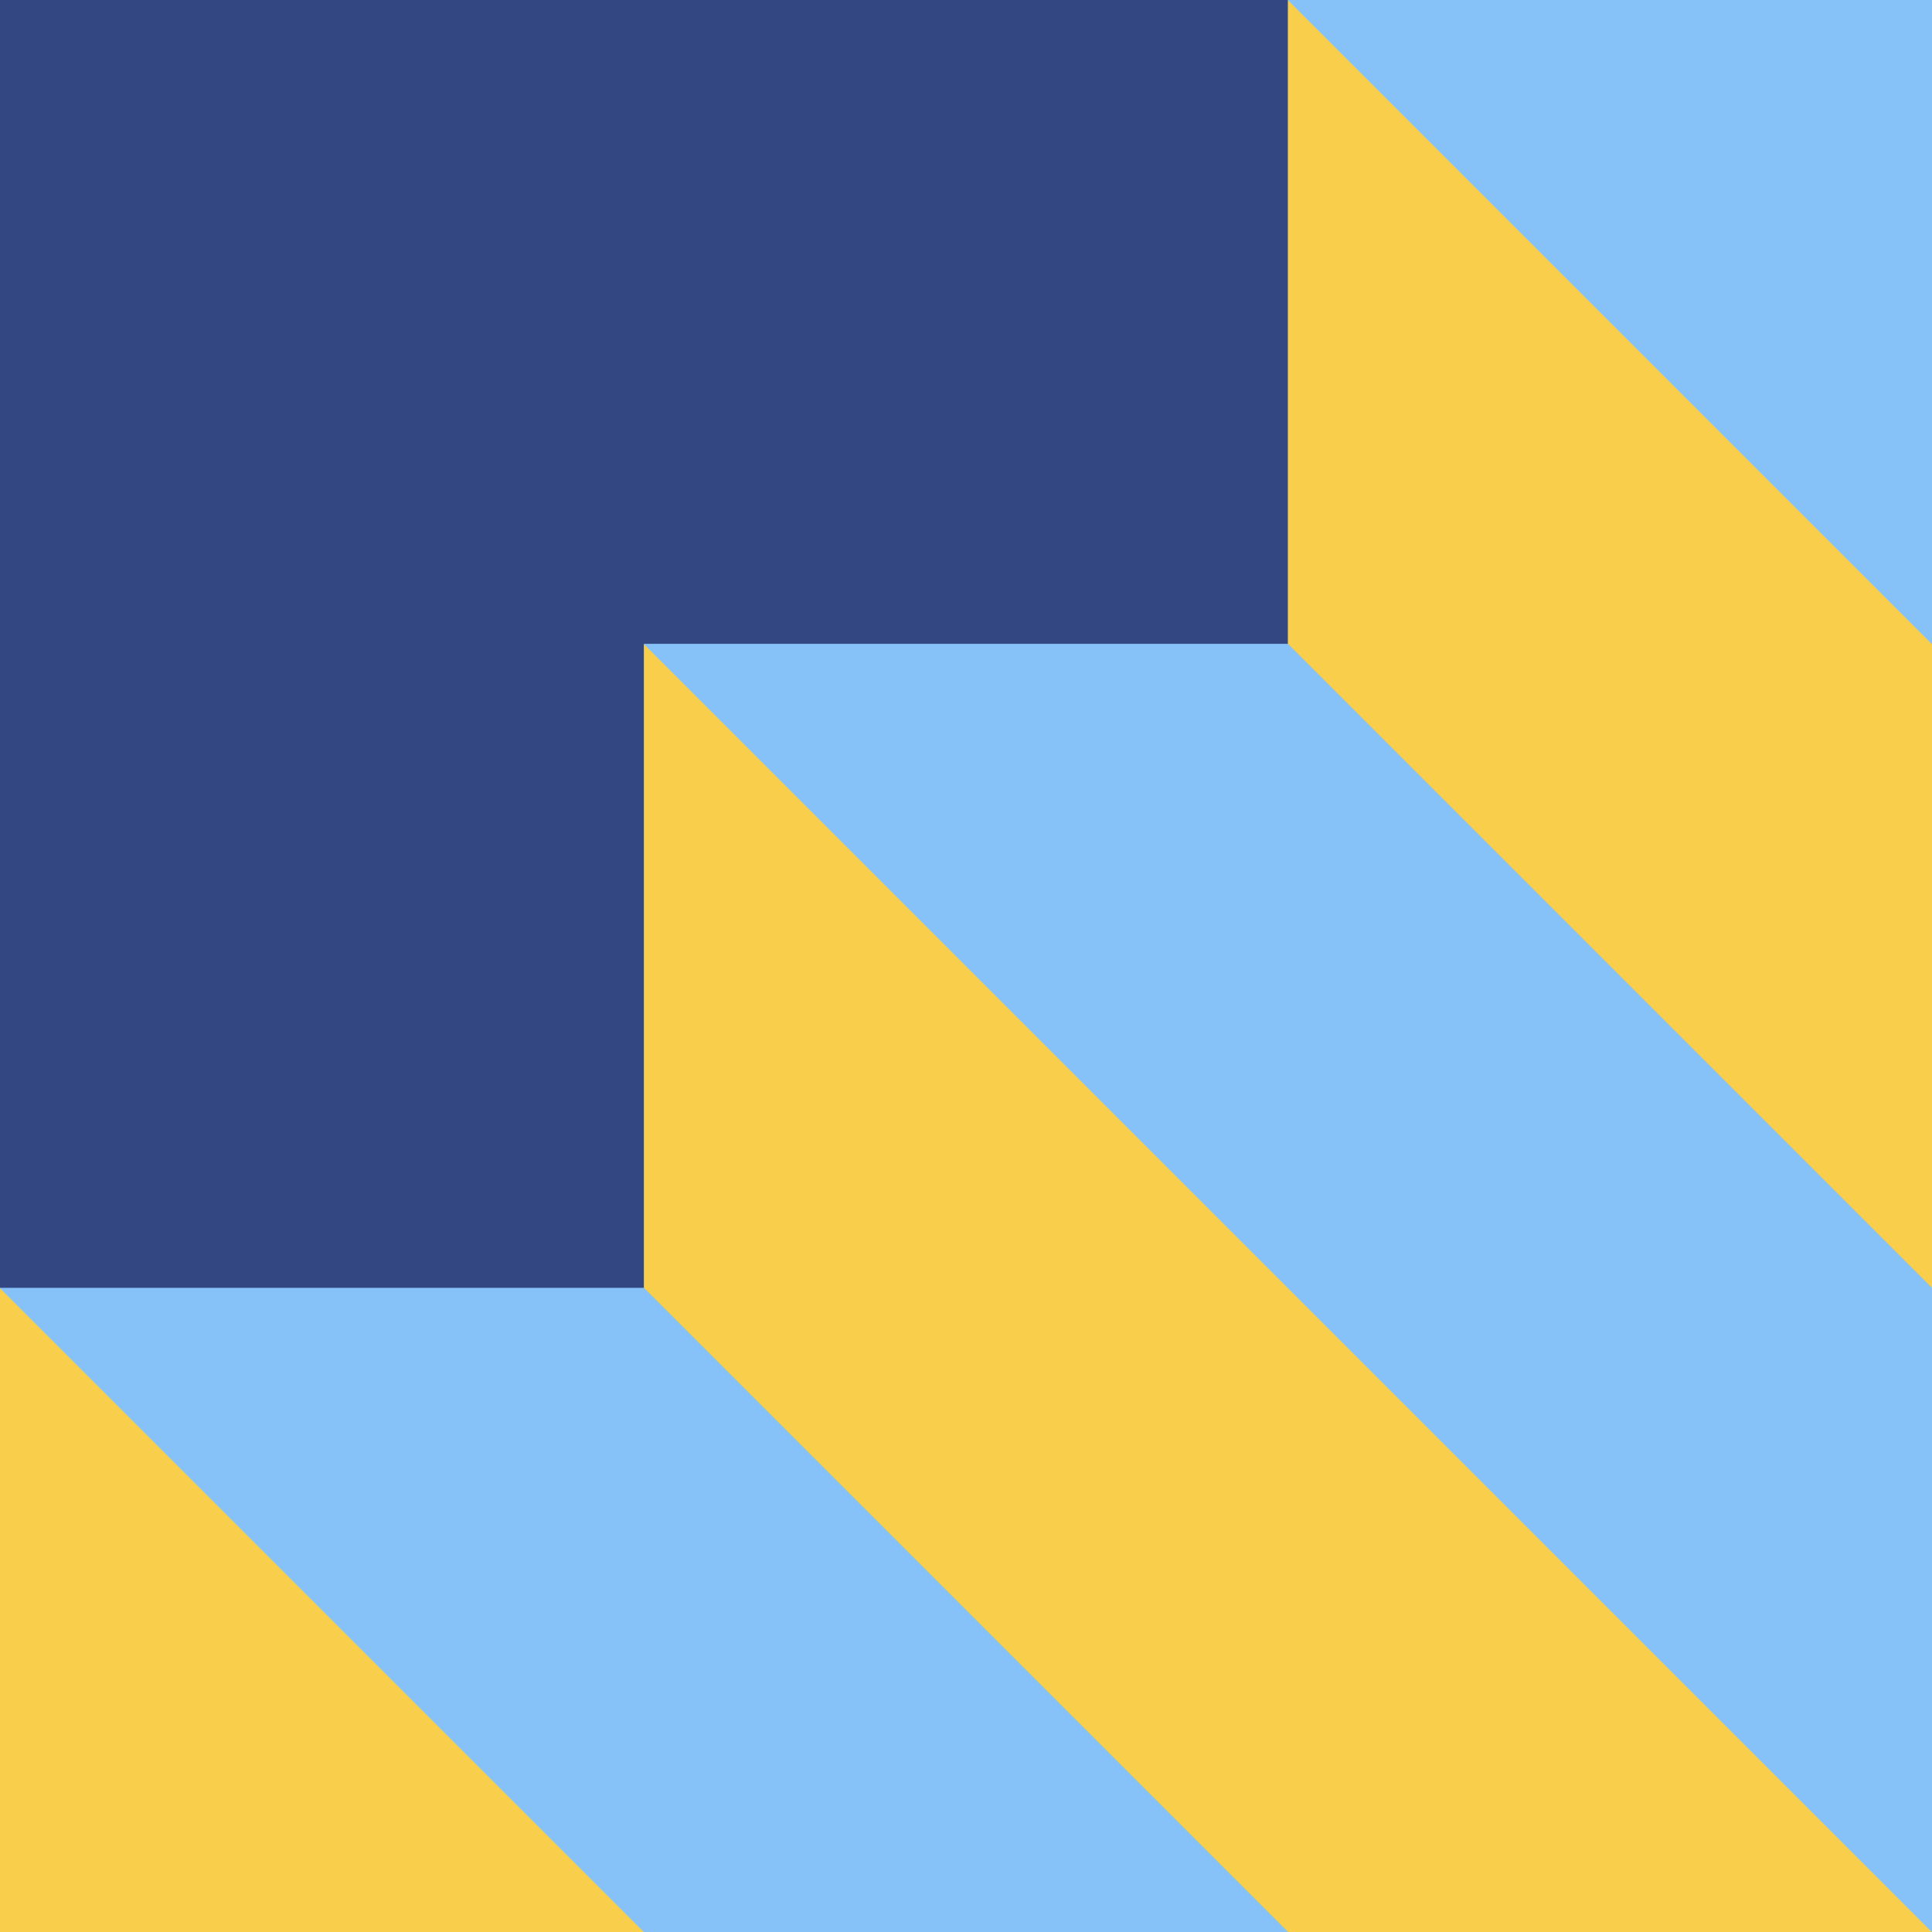 <?xml version="1.0" encoding="UTF-8" standalone="no"?><svg xmlns="http://www.w3.org/2000/svg" xmlns:xlink="http://www.w3.org/1999/xlink" fill="#334782" height="500" preserveAspectRatio="xMidYMid meet" version="1" viewBox="0.0 0.0 500.0 500.0" width="500" zoomAndPan="magnify"><g id="change1_1"><path d="M499.997,0.003V500H0V0.003H499.997z" fill="#86c2f8"/></g><g id="change2_1"><path d="M166.667,333.332H0.001V0h333.332v166.666H166.667V333.332z" fill="inherit"/></g><g id="change3_1"><path d="M0.001,333.332l166.666,166.666H0.001V333.332z M166.667,166.666v166.666l166.666,166.666h166.666 L333.333,333.332L166.667,166.666z M333.333,166.666l166.666,166.666V166.666L333.333,0V166.666z" fill="#f8ce4a"/></g><g id="change1_2"><path d="M166.667,333.332l166.666,166.666H166.667L0.001,333.332H166.667z M166.667,166.666l333.332,333.332V333.332 L333.333,166.666H166.667z M333.333,0l166.666,166.666V0H333.333z" fill="#86c2f8"/></g></svg>